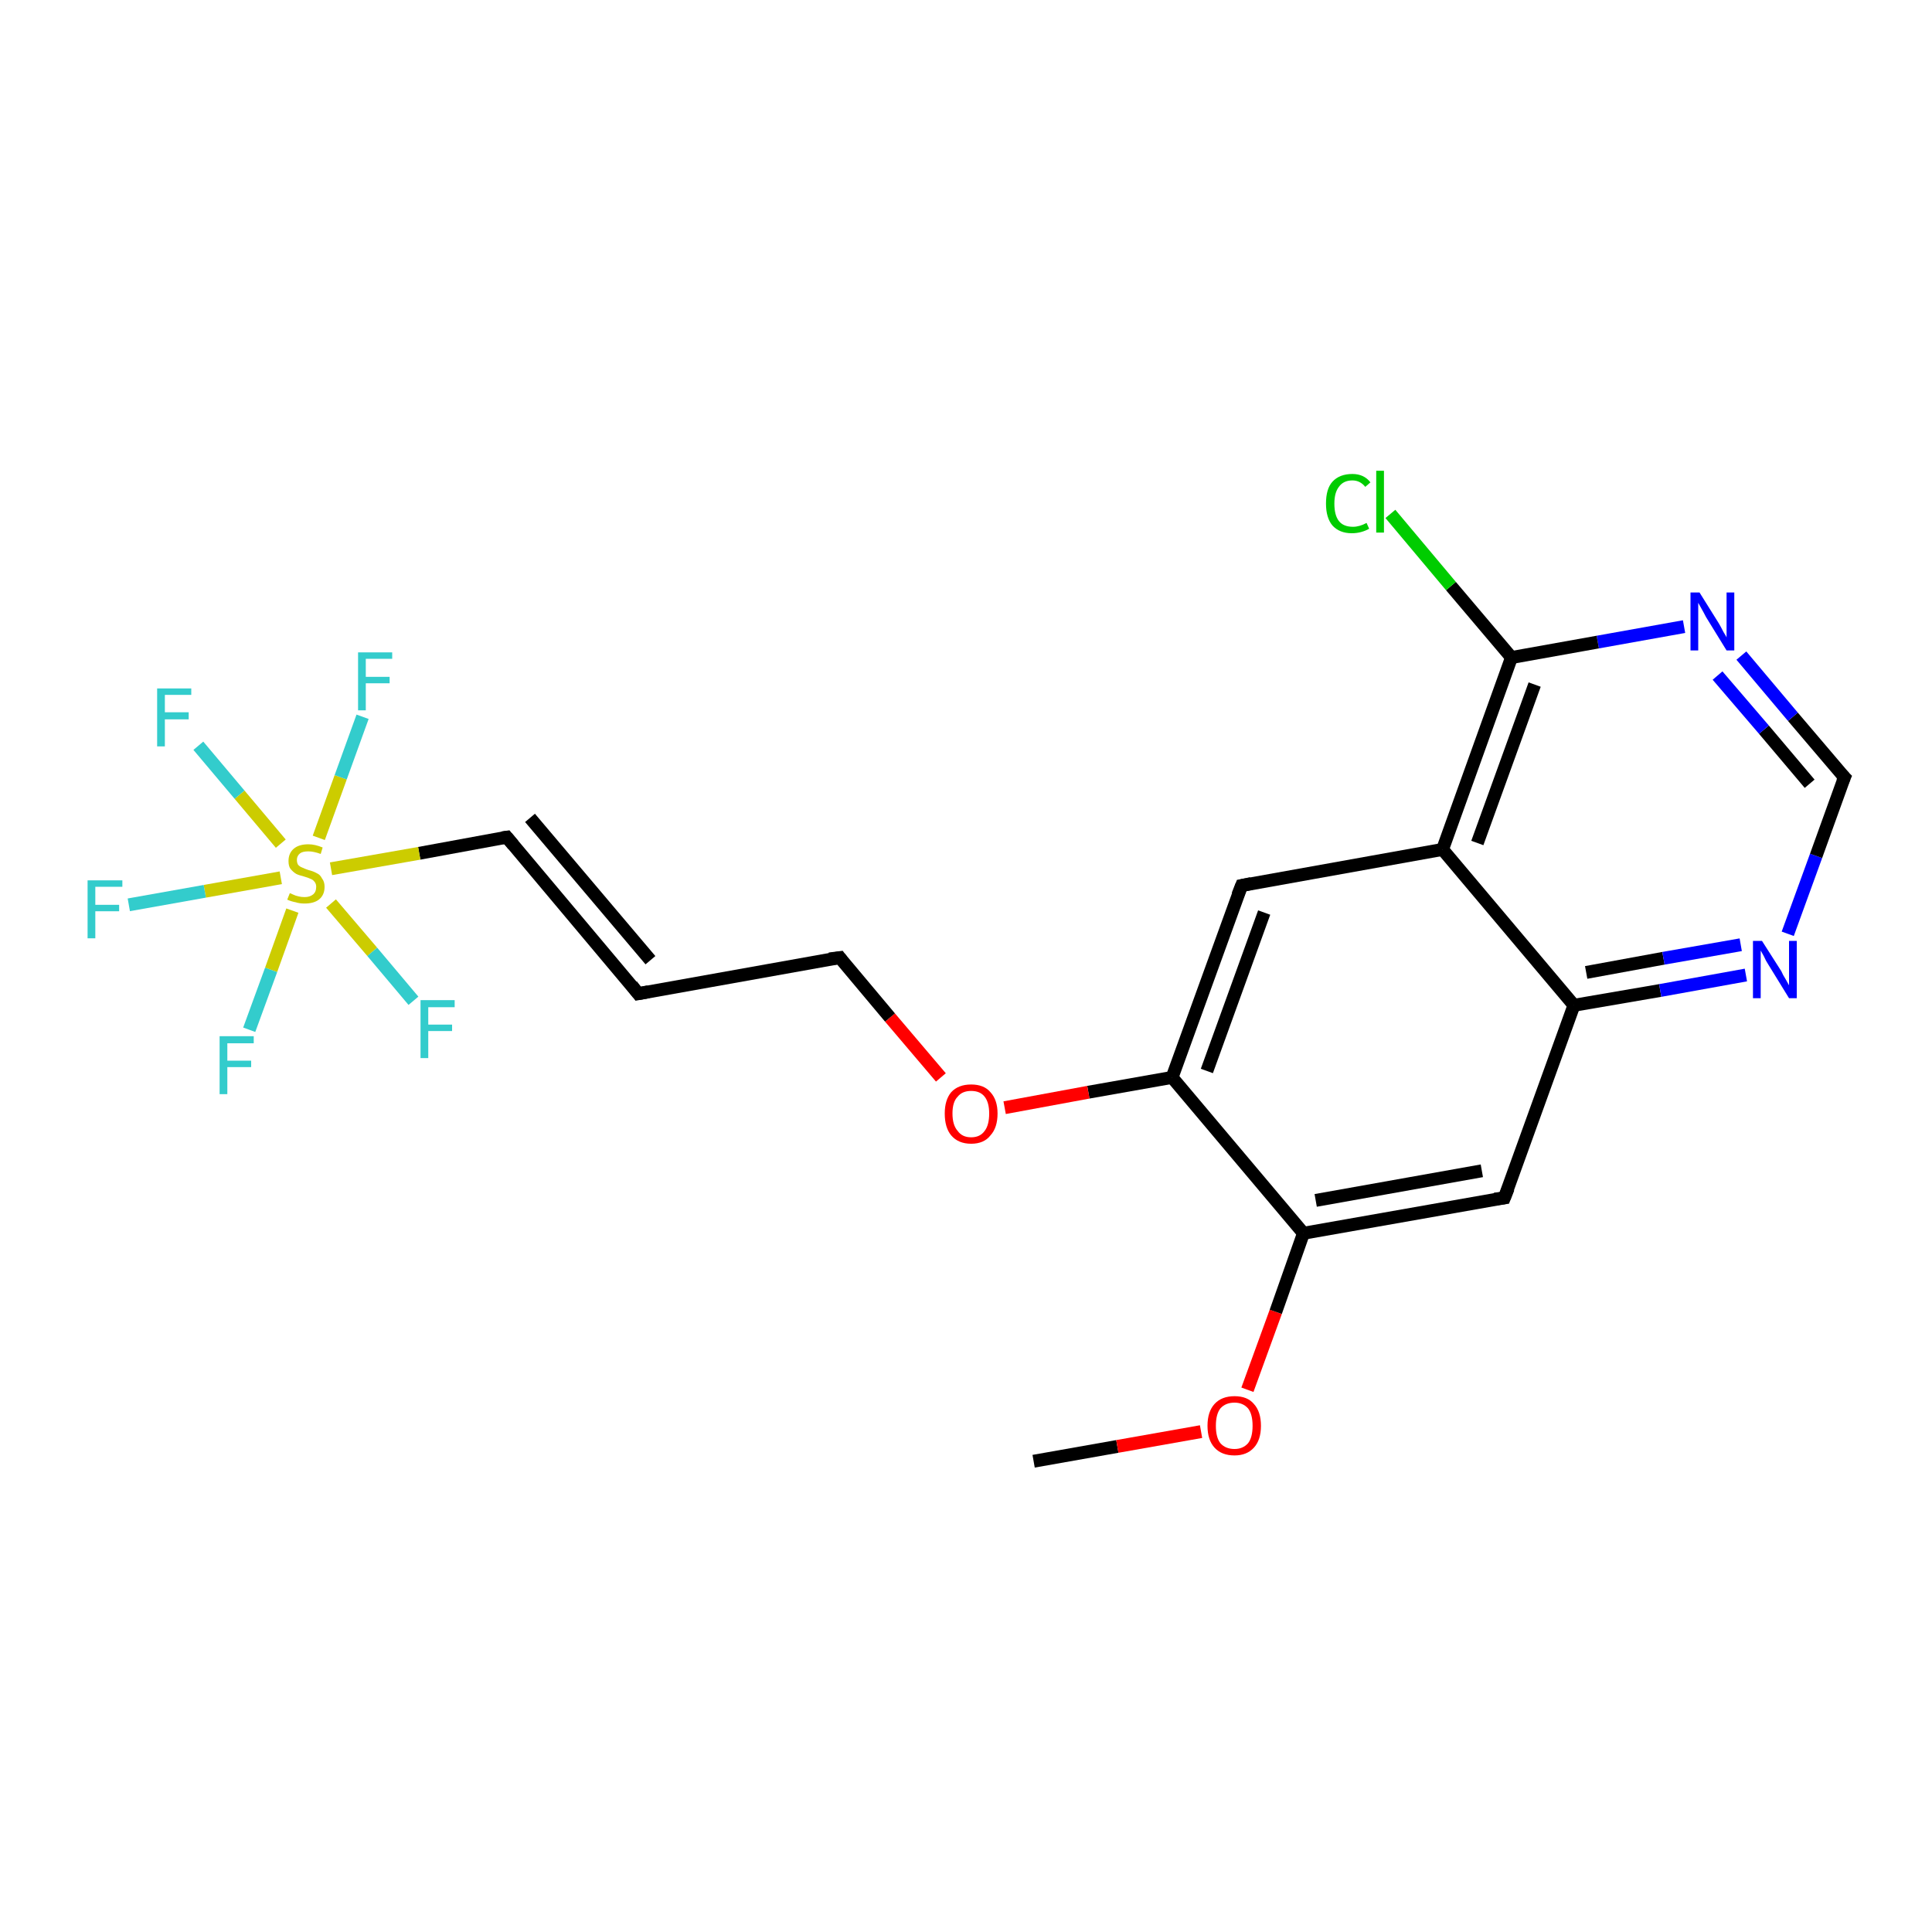 <?xml version='1.0' encoding='iso-8859-1'?>
<svg version='1.1' baseProfile='full'
              xmlns='http://www.w3.org/2000/svg'
                      xmlns:rdkit='http://www.rdkit.org/xml'
                      xmlns:xlink='http://www.w3.org/1999/xlink'
                  xml:space='preserve'
width='300px' height='300px' viewBox='0 0 300 300'>
<!-- END OF HEADER -->
<rect style='opacity:1.0;fill:#FFFFFF;stroke:none' width='300.0' height='300.0' x='0.0' y='0.0'> </rect>
<path class='bond-0 atom-0 atom-1' d='M 160.5,226.9 L 173.5,224.6' style='fill:none;fill-rule:evenodd;stroke:#000000;stroke-width:2.0px;stroke-linecap:butt;stroke-linejoin:miter;stroke-opacity:1' />
<path class='bond-0 atom-0 atom-1' d='M 173.5,224.6 L 186.5,222.3' style='fill:none;fill-rule:evenodd;stroke:#FF0000;stroke-width:2.0px;stroke-linecap:butt;stroke-linejoin:miter;stroke-opacity:1' />
<path class='bond-1 atom-1 atom-2' d='M 193.7,215.8 L 198.1,203.7' style='fill:none;fill-rule:evenodd;stroke:#FF0000;stroke-width:2.0px;stroke-linecap:butt;stroke-linejoin:miter;stroke-opacity:1' />
<path class='bond-1 atom-1 atom-2' d='M 198.1,203.7 L 202.4,191.5' style='fill:none;fill-rule:evenodd;stroke:#000000;stroke-width:2.0px;stroke-linecap:butt;stroke-linejoin:miter;stroke-opacity:1' />
<path class='bond-2 atom-2 atom-3' d='M 202.4,191.5 L 233.6,186.0' style='fill:none;fill-rule:evenodd;stroke:#000000;stroke-width:2.0px;stroke-linecap:butt;stroke-linejoin:miter;stroke-opacity:1' />
<path class='bond-2 atom-2 atom-3' d='M 204.3,186.4 L 230.1,181.8' style='fill:none;fill-rule:evenodd;stroke:#000000;stroke-width:2.0px;stroke-linecap:butt;stroke-linejoin:miter;stroke-opacity:1' />
<path class='bond-3 atom-3 atom-4' d='M 233.6,186.0 L 244.4,156.1' style='fill:none;fill-rule:evenodd;stroke:#000000;stroke-width:2.0px;stroke-linecap:butt;stroke-linejoin:miter;stroke-opacity:1' />
<path class='bond-4 atom-4 atom-5' d='M 244.4,156.1 L 257.8,153.8' style='fill:none;fill-rule:evenodd;stroke:#000000;stroke-width:2.0px;stroke-linecap:butt;stroke-linejoin:miter;stroke-opacity:1' />
<path class='bond-4 atom-4 atom-5' d='M 257.8,153.8 L 271.1,151.4' style='fill:none;fill-rule:evenodd;stroke:#0000FF;stroke-width:2.0px;stroke-linecap:butt;stroke-linejoin:miter;stroke-opacity:1' />
<path class='bond-4 atom-4 atom-5' d='M 246.3,151.0 L 258.3,148.8' style='fill:none;fill-rule:evenodd;stroke:#000000;stroke-width:2.0px;stroke-linecap:butt;stroke-linejoin:miter;stroke-opacity:1' />
<path class='bond-4 atom-4 atom-5' d='M 258.3,148.8 L 270.3,146.7' style='fill:none;fill-rule:evenodd;stroke:#0000FF;stroke-width:2.0px;stroke-linecap:butt;stroke-linejoin:miter;stroke-opacity:1' />
<path class='bond-5 atom-5 atom-6' d='M 277.6,145.0 L 282.0,132.9' style='fill:none;fill-rule:evenodd;stroke:#0000FF;stroke-width:2.0px;stroke-linecap:butt;stroke-linejoin:miter;stroke-opacity:1' />
<path class='bond-5 atom-5 atom-6' d='M 282.0,132.9 L 286.4,120.7' style='fill:none;fill-rule:evenodd;stroke:#000000;stroke-width:2.0px;stroke-linecap:butt;stroke-linejoin:miter;stroke-opacity:1' />
<path class='bond-6 atom-6 atom-7' d='M 286.4,120.7 L 278.4,111.3' style='fill:none;fill-rule:evenodd;stroke:#000000;stroke-width:2.0px;stroke-linecap:butt;stroke-linejoin:miter;stroke-opacity:1' />
<path class='bond-6 atom-6 atom-7' d='M 278.4,111.3 L 270.4,101.8' style='fill:none;fill-rule:evenodd;stroke:#0000FF;stroke-width:2.0px;stroke-linecap:butt;stroke-linejoin:miter;stroke-opacity:1' />
<path class='bond-6 atom-6 atom-7' d='M 281.0,121.7 L 273.9,113.3' style='fill:none;fill-rule:evenodd;stroke:#000000;stroke-width:2.0px;stroke-linecap:butt;stroke-linejoin:miter;stroke-opacity:1' />
<path class='bond-6 atom-6 atom-7' d='M 273.9,113.3 L 266.7,104.9' style='fill:none;fill-rule:evenodd;stroke:#0000FF;stroke-width:2.0px;stroke-linecap:butt;stroke-linejoin:miter;stroke-opacity:1' />
<path class='bond-7 atom-7 atom-8' d='M 261.5,97.3 L 248.1,99.7' style='fill:none;fill-rule:evenodd;stroke:#0000FF;stroke-width:2.0px;stroke-linecap:butt;stroke-linejoin:miter;stroke-opacity:1' />
<path class='bond-7 atom-7 atom-8' d='M 248.1,99.7 L 234.7,102.1' style='fill:none;fill-rule:evenodd;stroke:#000000;stroke-width:2.0px;stroke-linecap:butt;stroke-linejoin:miter;stroke-opacity:1' />
<path class='bond-8 atom-8 atom-9' d='M 234.7,102.1 L 225.3,91.0' style='fill:none;fill-rule:evenodd;stroke:#000000;stroke-width:2.0px;stroke-linecap:butt;stroke-linejoin:miter;stroke-opacity:1' />
<path class='bond-8 atom-8 atom-9' d='M 225.3,91.0 L 215.9,79.8' style='fill:none;fill-rule:evenodd;stroke:#00CC00;stroke-width:2.0px;stroke-linecap:butt;stroke-linejoin:miter;stroke-opacity:1' />
<path class='bond-9 atom-8 atom-10' d='M 234.7,102.1 L 224.0,131.9' style='fill:none;fill-rule:evenodd;stroke:#000000;stroke-width:2.0px;stroke-linecap:butt;stroke-linejoin:miter;stroke-opacity:1' />
<path class='bond-9 atom-8 atom-10' d='M 238.3,106.3 L 229.4,130.9' style='fill:none;fill-rule:evenodd;stroke:#000000;stroke-width:2.0px;stroke-linecap:butt;stroke-linejoin:miter;stroke-opacity:1' />
<path class='bond-10 atom-10 atom-11' d='M 224.0,131.9 L 192.8,137.5' style='fill:none;fill-rule:evenodd;stroke:#000000;stroke-width:2.0px;stroke-linecap:butt;stroke-linejoin:miter;stroke-opacity:1' />
<path class='bond-11 atom-11 atom-12' d='M 192.8,137.5 L 182.0,167.3' style='fill:none;fill-rule:evenodd;stroke:#000000;stroke-width:2.0px;stroke-linecap:butt;stroke-linejoin:miter;stroke-opacity:1' />
<path class='bond-11 atom-11 atom-12' d='M 196.3,141.7 L 187.4,166.3' style='fill:none;fill-rule:evenodd;stroke:#000000;stroke-width:2.0px;stroke-linecap:butt;stroke-linejoin:miter;stroke-opacity:1' />
<path class='bond-12 atom-12 atom-13' d='M 182.0,167.3 L 169.0,169.6' style='fill:none;fill-rule:evenodd;stroke:#000000;stroke-width:2.0px;stroke-linecap:butt;stroke-linejoin:miter;stroke-opacity:1' />
<path class='bond-12 atom-12 atom-13' d='M 169.0,169.6 L 156.0,172.0' style='fill:none;fill-rule:evenodd;stroke:#FF0000;stroke-width:2.0px;stroke-linecap:butt;stroke-linejoin:miter;stroke-opacity:1' />
<path class='bond-13 atom-13 atom-14' d='M 146.1,167.3 L 138.2,158.0' style='fill:none;fill-rule:evenodd;stroke:#FF0000;stroke-width:2.0px;stroke-linecap:butt;stroke-linejoin:miter;stroke-opacity:1' />
<path class='bond-13 atom-13 atom-14' d='M 138.2,158.0 L 130.4,148.7' style='fill:none;fill-rule:evenodd;stroke:#000000;stroke-width:2.0px;stroke-linecap:butt;stroke-linejoin:miter;stroke-opacity:1' />
<path class='bond-14 atom-14 atom-15' d='M 130.4,148.7 L 99.1,154.3' style='fill:none;fill-rule:evenodd;stroke:#000000;stroke-width:2.0px;stroke-linecap:butt;stroke-linejoin:miter;stroke-opacity:1' />
<path class='bond-15 atom-15 atom-16' d='M 99.1,154.3 L 78.7,130.0' style='fill:none;fill-rule:evenodd;stroke:#000000;stroke-width:2.0px;stroke-linecap:butt;stroke-linejoin:miter;stroke-opacity:1' />
<path class='bond-15 atom-15 atom-16' d='M 101.0,149.1 L 82.3,127.0' style='fill:none;fill-rule:evenodd;stroke:#000000;stroke-width:2.0px;stroke-linecap:butt;stroke-linejoin:miter;stroke-opacity:1' />
<path class='bond-16 atom-16 atom-17' d='M 78.7,130.0 L 65.1,132.5' style='fill:none;fill-rule:evenodd;stroke:#000000;stroke-width:2.0px;stroke-linecap:butt;stroke-linejoin:miter;stroke-opacity:1' />
<path class='bond-16 atom-16 atom-17' d='M 65.1,132.5 L 51.4,134.9' style='fill:none;fill-rule:evenodd;stroke:#CCCC00;stroke-width:2.0px;stroke-linecap:butt;stroke-linejoin:miter;stroke-opacity:1' />
<path class='bond-17 atom-17 atom-18' d='M 49.5,130.1 L 52.9,120.7' style='fill:none;fill-rule:evenodd;stroke:#CCCC00;stroke-width:2.0px;stroke-linecap:butt;stroke-linejoin:miter;stroke-opacity:1' />
<path class='bond-17 atom-17 atom-18' d='M 52.9,120.7 L 56.3,111.3' style='fill:none;fill-rule:evenodd;stroke:#33CCCC;stroke-width:2.0px;stroke-linecap:butt;stroke-linejoin:miter;stroke-opacity:1' />
<path class='bond-18 atom-17 atom-19' d='M 43.6,131.0 L 37.2,123.4' style='fill:none;fill-rule:evenodd;stroke:#CCCC00;stroke-width:2.0px;stroke-linecap:butt;stroke-linejoin:miter;stroke-opacity:1' />
<path class='bond-18 atom-17 atom-19' d='M 37.2,123.4 L 30.8,115.8' style='fill:none;fill-rule:evenodd;stroke:#33CCCC;stroke-width:2.0px;stroke-linecap:butt;stroke-linejoin:miter;stroke-opacity:1' />
<path class='bond-19 atom-17 atom-20' d='M 45.4,141.4 L 42.1,150.6' style='fill:none;fill-rule:evenodd;stroke:#CCCC00;stroke-width:2.0px;stroke-linecap:butt;stroke-linejoin:miter;stroke-opacity:1' />
<path class='bond-19 atom-17 atom-20' d='M 42.1,150.6 L 38.7,159.9' style='fill:none;fill-rule:evenodd;stroke:#33CCCC;stroke-width:2.0px;stroke-linecap:butt;stroke-linejoin:miter;stroke-opacity:1' />
<path class='bond-20 atom-17 atom-21' d='M 43.6,136.3 L 31.8,138.4' style='fill:none;fill-rule:evenodd;stroke:#CCCC00;stroke-width:2.0px;stroke-linecap:butt;stroke-linejoin:miter;stroke-opacity:1' />
<path class='bond-20 atom-17 atom-21' d='M 31.8,138.4 L 20.0,140.5' style='fill:none;fill-rule:evenodd;stroke:#33CCCC;stroke-width:2.0px;stroke-linecap:butt;stroke-linejoin:miter;stroke-opacity:1' />
<path class='bond-21 atom-17 atom-22' d='M 51.4,140.3 L 57.8,147.8' style='fill:none;fill-rule:evenodd;stroke:#CCCC00;stroke-width:2.0px;stroke-linecap:butt;stroke-linejoin:miter;stroke-opacity:1' />
<path class='bond-21 atom-17 atom-22' d='M 57.8,147.8 L 64.2,155.4' style='fill:none;fill-rule:evenodd;stroke:#33CCCC;stroke-width:2.0px;stroke-linecap:butt;stroke-linejoin:miter;stroke-opacity:1' />
<path class='bond-22 atom-12 atom-2' d='M 182.0,167.3 L 202.4,191.5' style='fill:none;fill-rule:evenodd;stroke:#000000;stroke-width:2.0px;stroke-linecap:butt;stroke-linejoin:miter;stroke-opacity:1' />
<path class='bond-23 atom-10 atom-4' d='M 224.0,131.9 L 244.4,156.1' style='fill:none;fill-rule:evenodd;stroke:#000000;stroke-width:2.0px;stroke-linecap:butt;stroke-linejoin:miter;stroke-opacity:1' />
<path d='M 232.1,186.2 L 233.6,186.0 L 234.2,184.5' style='fill:none;stroke:#000000;stroke-width:2.0px;stroke-linecap:butt;stroke-linejoin:miter;stroke-opacity:1;' />
<path d='M 286.1,121.4 L 286.4,120.7 L 286.0,120.3' style='fill:none;stroke:#000000;stroke-width:2.0px;stroke-linecap:butt;stroke-linejoin:miter;stroke-opacity:1;' />
<path d='M 194.3,137.2 L 192.8,137.5 L 192.2,139.0' style='fill:none;stroke:#000000;stroke-width:2.0px;stroke-linecap:butt;stroke-linejoin:miter;stroke-opacity:1;' />
<path d='M 130.7,149.1 L 130.4,148.7 L 128.8,148.9' style='fill:none;stroke:#000000;stroke-width:2.0px;stroke-linecap:butt;stroke-linejoin:miter;stroke-opacity:1;' />
<path d='M 100.7,154.0 L 99.1,154.3 L 98.1,153.0' style='fill:none;stroke:#000000;stroke-width:2.0px;stroke-linecap:butt;stroke-linejoin:miter;stroke-opacity:1;' />
<path d='M 79.7,131.2 L 78.7,130.0 L 78.0,130.1' style='fill:none;stroke:#000000;stroke-width:2.0px;stroke-linecap:butt;stroke-linejoin:miter;stroke-opacity:1;' />
<path class='atom-1' d='M 187.5 221.4
Q 187.5 219.2, 188.6 218.0
Q 189.7 216.8, 191.7 216.8
Q 193.7 216.8, 194.7 218.0
Q 195.8 219.2, 195.8 221.4
Q 195.8 223.6, 194.7 224.8
Q 193.6 226.0, 191.7 226.0
Q 189.7 226.0, 188.6 224.8
Q 187.5 223.6, 187.5 221.4
M 191.7 225.0
Q 193.0 225.0, 193.8 224.1
Q 194.5 223.2, 194.5 221.4
Q 194.5 219.6, 193.8 218.7
Q 193.0 217.8, 191.7 217.8
Q 190.3 217.8, 189.5 218.7
Q 188.8 219.6, 188.8 221.4
Q 188.8 223.2, 189.5 224.1
Q 190.3 225.0, 191.7 225.0
' fill='#FF0000'/>
<path class='atom-5' d='M 273.6 146.1
L 276.6 150.8
Q 276.8 151.3, 277.3 152.1
Q 277.8 153.0, 277.8 153.0
L 277.8 146.1
L 279.0 146.1
L 279.0 155.0
L 277.8 155.0
L 274.6 149.8
Q 274.2 149.2, 273.9 148.5
Q 273.5 147.8, 273.4 147.6
L 273.4 155.0
L 272.2 155.0
L 272.2 146.1
L 273.6 146.1
' fill='#0000FF'/>
<path class='atom-7' d='M 263.9 92.0
L 266.9 96.8
Q 267.2 97.3, 267.6 98.1
Q 268.1 98.9, 268.1 99.0
L 268.1 92.0
L 269.3 92.0
L 269.3 101.0
L 268.1 101.0
L 264.9 95.8
Q 264.6 95.2, 264.2 94.5
Q 263.8 93.8, 263.7 93.6
L 263.7 101.0
L 262.5 101.0
L 262.5 92.0
L 263.9 92.0
' fill='#0000FF'/>
<path class='atom-9' d='M 205.9 78.2
Q 205.9 75.9, 206.9 74.8
Q 208.0 73.6, 210.0 73.6
Q 211.8 73.6, 212.8 74.9
L 212.0 75.6
Q 211.2 74.6, 210.0 74.6
Q 208.6 74.6, 207.9 75.6
Q 207.2 76.5, 207.2 78.2
Q 207.2 80.0, 207.9 80.9
Q 208.6 81.8, 210.1 81.8
Q 211.1 81.8, 212.2 81.2
L 212.6 82.1
Q 212.1 82.4, 211.4 82.6
Q 210.7 82.8, 209.9 82.8
Q 208.0 82.8, 206.9 81.6
Q 205.9 80.4, 205.9 78.2
' fill='#00CC00'/>
<path class='atom-9' d='M 213.7 73.1
L 214.9 73.1
L 214.9 82.7
L 213.7 82.7
L 213.7 73.1
' fill='#00CC00'/>
<path class='atom-13' d='M 146.7 172.9
Q 146.7 170.8, 147.7 169.6
Q 148.8 168.4, 150.8 168.4
Q 152.8 168.4, 153.8 169.6
Q 154.9 170.8, 154.9 172.9
Q 154.9 175.1, 153.8 176.3
Q 152.8 177.6, 150.8 177.6
Q 148.8 177.6, 147.7 176.3
Q 146.7 175.1, 146.7 172.9
M 150.8 176.6
Q 152.2 176.6, 152.9 175.6
Q 153.6 174.7, 153.6 172.9
Q 153.6 171.2, 152.9 170.3
Q 152.2 169.4, 150.8 169.4
Q 149.4 169.4, 148.7 170.3
Q 147.9 171.1, 147.9 172.9
Q 147.9 174.7, 148.7 175.6
Q 149.4 176.6, 150.8 176.6
' fill='#FF0000'/>
<path class='atom-17' d='M 45.0 138.7
Q 45.1 138.7, 45.5 138.9
Q 45.9 139.1, 46.4 139.2
Q 46.8 139.3, 47.3 139.3
Q 48.1 139.3, 48.6 138.9
Q 49.1 138.5, 49.1 137.7
Q 49.1 137.3, 48.9 137.0
Q 48.6 136.6, 48.3 136.5
Q 47.9 136.3, 47.2 136.1
Q 46.4 135.9, 46.0 135.7
Q 45.5 135.4, 45.1 134.9
Q 44.8 134.5, 44.8 133.7
Q 44.8 132.5, 45.6 131.8
Q 46.4 131.1, 47.9 131.1
Q 48.9 131.1, 50.1 131.6
L 49.8 132.6
Q 48.7 132.2, 47.9 132.2
Q 47.0 132.2, 46.6 132.5
Q 46.1 132.9, 46.1 133.5
Q 46.1 134.0, 46.3 134.3
Q 46.6 134.6, 46.9 134.7
Q 47.3 134.9, 47.9 135.1
Q 48.7 135.3, 49.2 135.6
Q 49.7 135.8, 50.0 136.4
Q 50.4 136.9, 50.4 137.7
Q 50.4 139.0, 49.5 139.7
Q 48.7 140.3, 47.3 140.3
Q 46.5 140.3, 45.9 140.1
Q 45.3 140.0, 44.6 139.7
L 45.0 138.7
' fill='#CCCC00'/>
<path class='atom-18' d='M 55.6 101.3
L 60.9 101.3
L 60.9 102.3
L 56.8 102.3
L 56.8 105.1
L 60.5 105.1
L 60.5 106.1
L 56.8 106.1
L 56.8 110.3
L 55.6 110.3
L 55.6 101.3
' fill='#33CCCC'/>
<path class='atom-19' d='M 24.4 106.9
L 29.7 106.9
L 29.7 107.9
L 25.6 107.9
L 25.6 110.6
L 29.3 110.6
L 29.3 111.7
L 25.6 111.7
L 25.6 115.9
L 24.4 115.9
L 24.4 106.9
' fill='#33CCCC'/>
<path class='atom-20' d='M 34.1 160.9
L 39.4 160.9
L 39.4 162.0
L 35.3 162.0
L 35.3 164.7
L 39.0 164.7
L 39.0 165.7
L 35.3 165.7
L 35.3 169.9
L 34.1 169.9
L 34.1 160.9
' fill='#33CCCC'/>
<path class='atom-21' d='M 13.6 136.7
L 19.0 136.7
L 19.0 137.7
L 14.8 137.7
L 14.8 140.5
L 18.5 140.5
L 18.5 141.5
L 14.8 141.5
L 14.8 145.7
L 13.6 145.7
L 13.6 136.7
' fill='#33CCCC'/>
<path class='atom-22' d='M 65.3 155.3
L 70.6 155.3
L 70.6 156.4
L 66.5 156.4
L 66.5 159.1
L 70.2 159.1
L 70.2 160.1
L 66.5 160.1
L 66.5 164.3
L 65.3 164.3
L 65.3 155.3
' fill='#33CCCC'/>
</svg>
